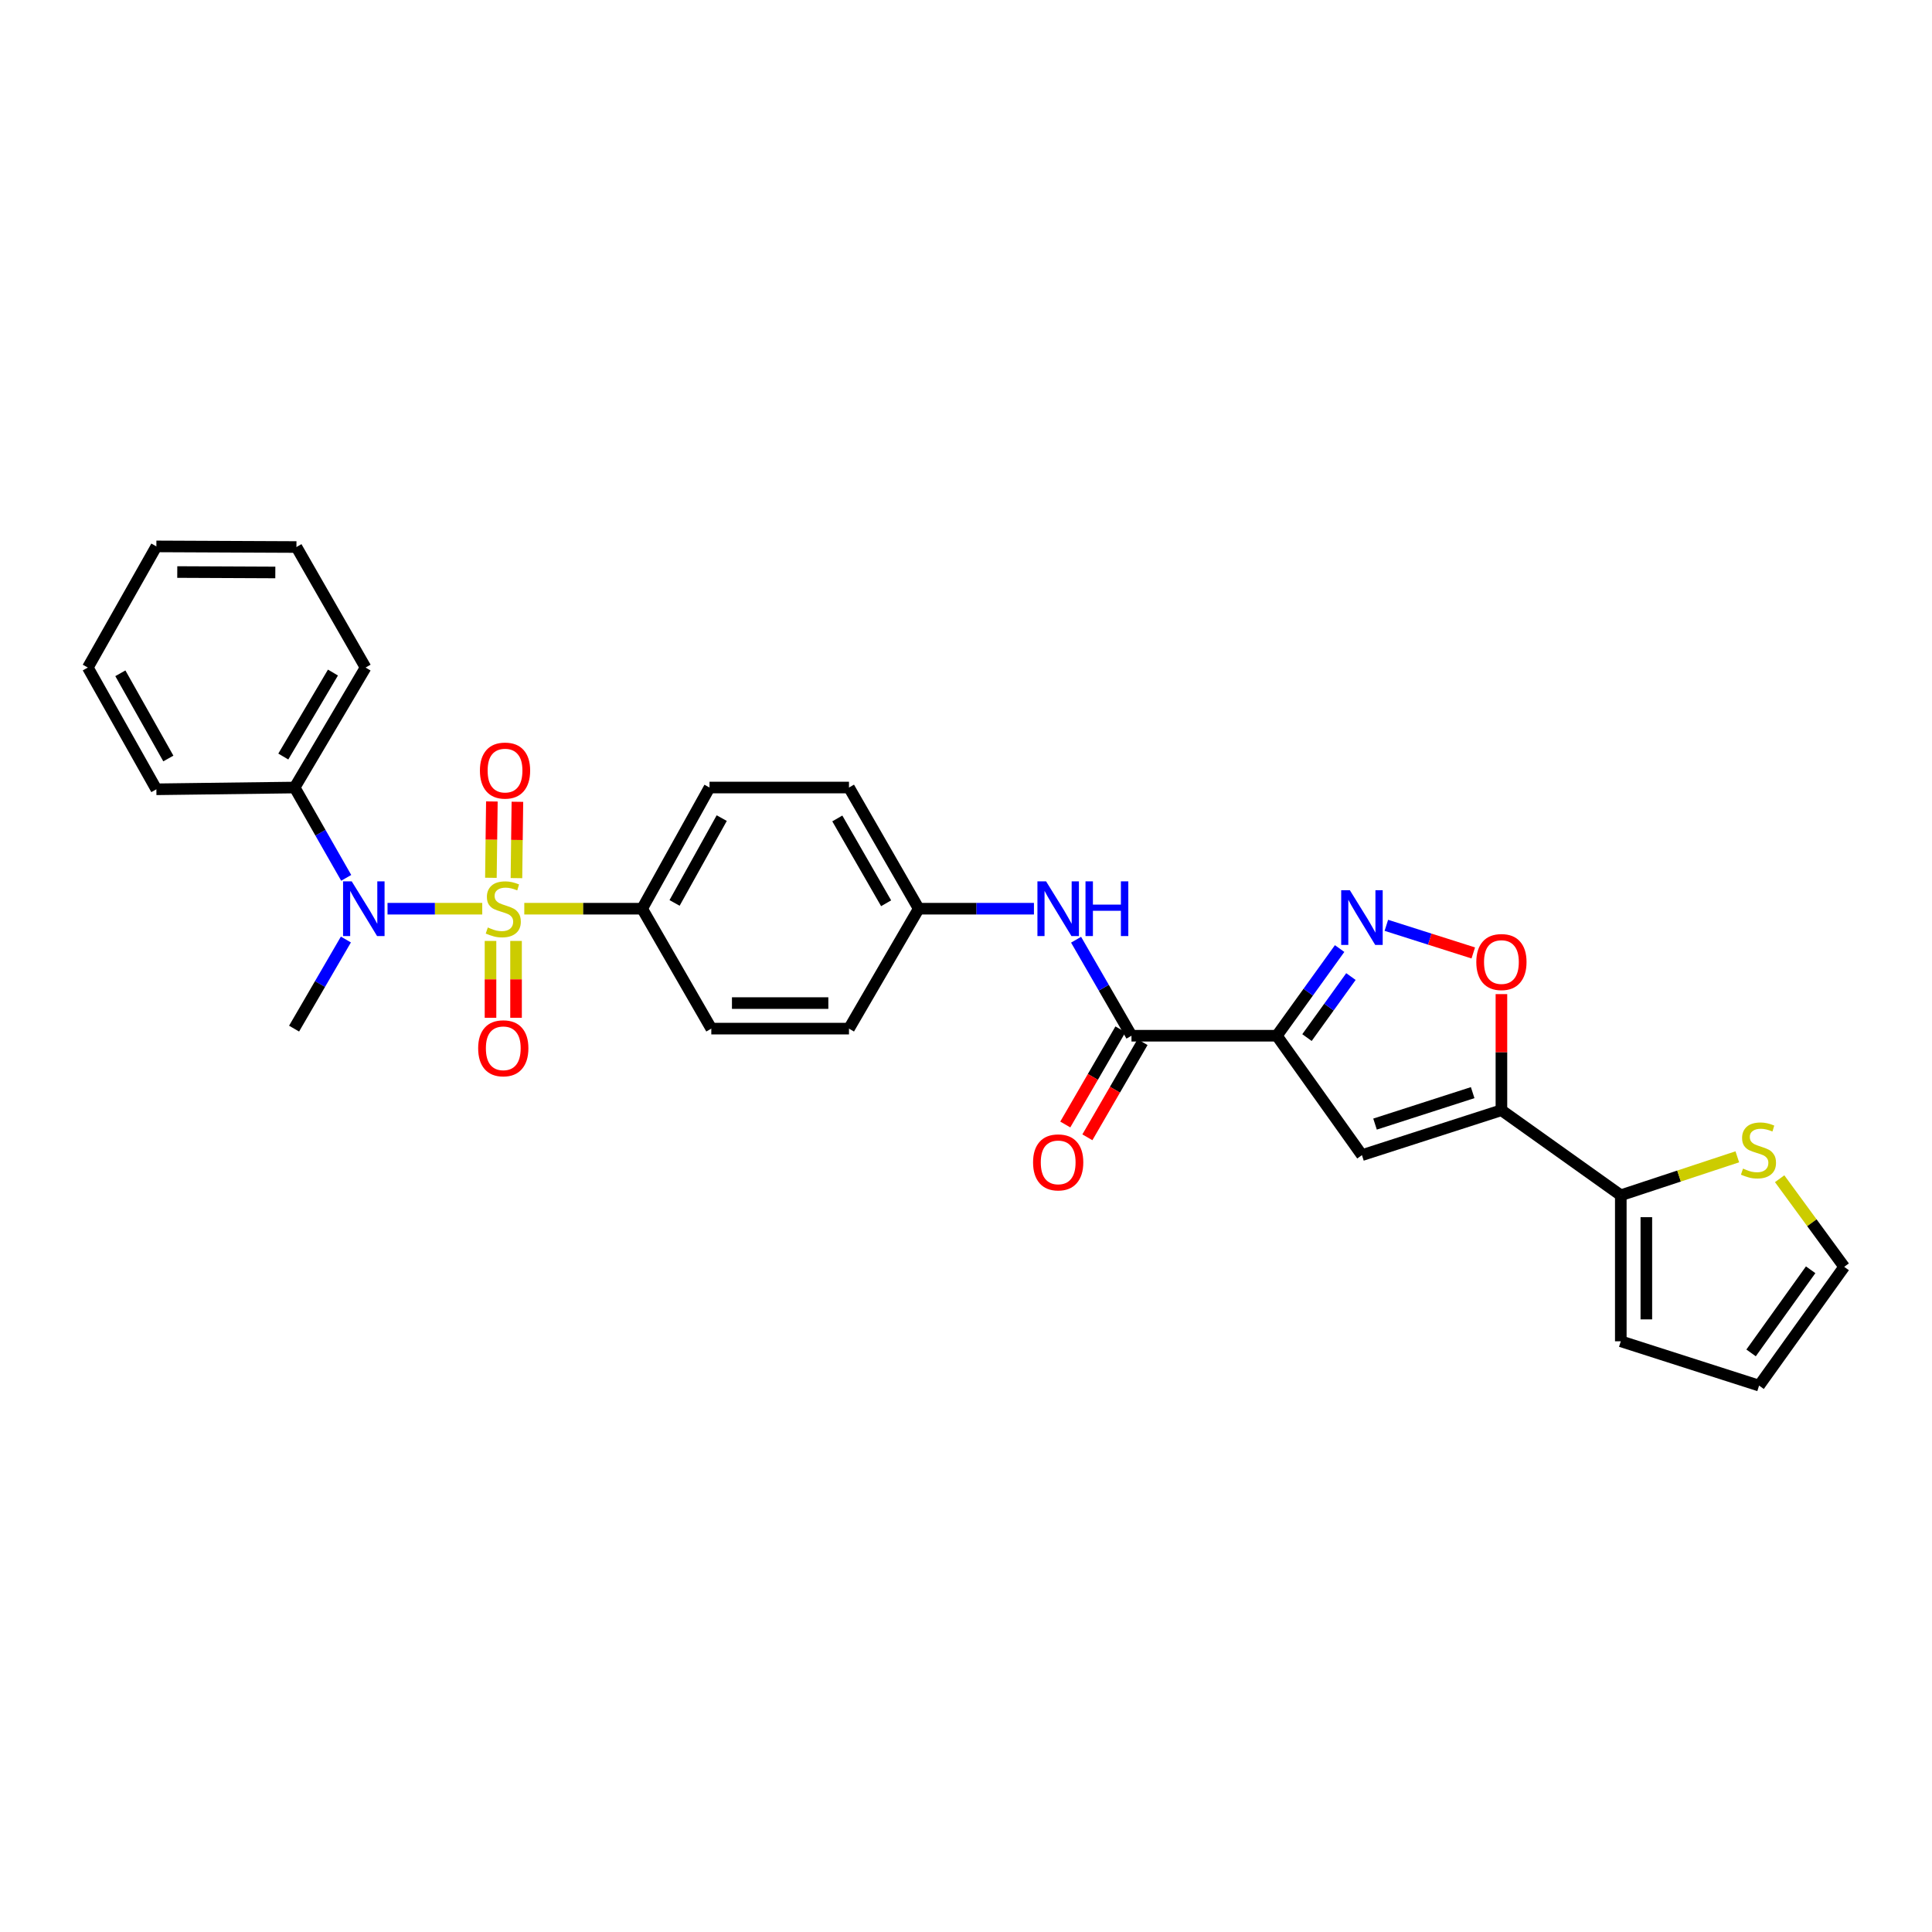 <?xml version='1.0' encoding='iso-8859-1'?>
<svg version='1.1' baseProfile='full'
              xmlns='http://www.w3.org/2000/svg'
                      xmlns:rdkit='http://www.rdkit.org/xml'
                      xmlns:xlink='http://www.w3.org/1999/xlink'
                  xml:space='preserve'
width='1000px' height='1000px' viewBox='0 0 1000 1000'>
<!-- END OF HEADER -->
<rect style='opacity:1.0;fill:#FFFFFF;stroke:none' width='1000' height='1000' x='0' y='0'> </rect>
<path class='bond-4' d='M 249.61,470.342 L 225.096,470.342' style='fill:none;fill-rule:evenodd;stroke:#CCCC00;stroke-width:6px;stroke-linecap:butt;stroke-linejoin:miter;stroke-opacity:1' />
<path class='bond-4' d='M 225.096,470.342 L 200.583,470.342' style='fill:none;fill-rule:evenodd;stroke:#0000FF;stroke-width:6px;stroke-linecap:butt;stroke-linejoin:miter;stroke-opacity:1' />
<path class='bond-8' d='M 271.371,470.342 L 301.871,470.342' style='fill:none;fill-rule:evenodd;stroke:#CCCC00;stroke-width:6px;stroke-linecap:butt;stroke-linejoin:miter;stroke-opacity:1' />
<path class='bond-8' d='M 301.871,470.342 L 332.37,470.342' style='fill:none;fill-rule:evenodd;stroke:#000000;stroke-width:6px;stroke-linecap:butt;stroke-linejoin:miter;stroke-opacity:1' />
<path class='bond-10' d='M 253.884,487.026 L 253.884,506.915' style='fill:none;fill-rule:evenodd;stroke:#CCCC00;stroke-width:6px;stroke-linecap:butt;stroke-linejoin:miter;stroke-opacity:1' />
<path class='bond-10' d='M 253.884,506.915 L 253.884,526.804' style='fill:none;fill-rule:evenodd;stroke:#FF0000;stroke-width:6px;stroke-linecap:butt;stroke-linejoin:miter;stroke-opacity:1' />
<path class='bond-10' d='M 267.105,487.026 L 267.105,506.915' style='fill:none;fill-rule:evenodd;stroke:#CCCC00;stroke-width:6px;stroke-linecap:butt;stroke-linejoin:miter;stroke-opacity:1' />
<path class='bond-10' d='M 267.105,506.915 L 267.105,526.804' style='fill:none;fill-rule:evenodd;stroke:#FF0000;stroke-width:6px;stroke-linecap:butt;stroke-linejoin:miter;stroke-opacity:1' />
<path class='bond-11' d='M 267.307,454.516 L 267.558,434.76' style='fill:none;fill-rule:evenodd;stroke:#CCCC00;stroke-width:6px;stroke-linecap:butt;stroke-linejoin:miter;stroke-opacity:1' />
<path class='bond-11' d='M 267.558,434.76 L 267.81,415.003' style='fill:none;fill-rule:evenodd;stroke:#FF0000;stroke-width:6px;stroke-linecap:butt;stroke-linejoin:miter;stroke-opacity:1' />
<path class='bond-11' d='M 254.087,454.348 L 254.339,434.591' style='fill:none;fill-rule:evenodd;stroke:#CCCC00;stroke-width:6px;stroke-linecap:butt;stroke-linejoin:miter;stroke-opacity:1' />
<path class='bond-11' d='M 254.339,434.591 L 254.59,414.835' style='fill:none;fill-rule:evenodd;stroke:#FF0000;stroke-width:6px;stroke-linecap:butt;stroke-linejoin:miter;stroke-opacity:1' />
<path class='bond-0' d='M 660.894,536.092 L 585.655,536.092' style='fill:none;fill-rule:evenodd;stroke:#000000;stroke-width:6px;stroke-linecap:butt;stroke-linejoin:miter;stroke-opacity:1' />
<path class='bond-2' d='M 660.894,536.092 L 704.941,597.898' style='fill:none;fill-rule:evenodd;stroke:#000000;stroke-width:6px;stroke-linecap:butt;stroke-linejoin:miter;stroke-opacity:1' />
<path class='bond-3' d='M 660.894,536.092 L 677.14,513.534' style='fill:none;fill-rule:evenodd;stroke:#000000;stroke-width:6px;stroke-linecap:butt;stroke-linejoin:miter;stroke-opacity:1' />
<path class='bond-3' d='M 677.14,513.534 L 693.386,490.977' style='fill:none;fill-rule:evenodd;stroke:#0000FF;stroke-width:6px;stroke-linecap:butt;stroke-linejoin:miter;stroke-opacity:1' />
<path class='bond-3' d='M 676.496,537.051 L 687.868,521.261' style='fill:none;fill-rule:evenodd;stroke:#000000;stroke-width:6px;stroke-linecap:butt;stroke-linejoin:miter;stroke-opacity:1' />
<path class='bond-3' d='M 687.868,521.261 L 699.24,505.47' style='fill:none;fill-rule:evenodd;stroke:#0000FF;stroke-width:6px;stroke-linecap:butt;stroke-linejoin:miter;stroke-opacity:1' />
<path class='bond-1' d='M 777.133,574.645 L 704.941,597.898' style='fill:none;fill-rule:evenodd;stroke:#000000;stroke-width:6px;stroke-linecap:butt;stroke-linejoin:miter;stroke-opacity:1' />
<path class='bond-1' d='M 762.251,565.549 L 711.716,581.826' style='fill:none;fill-rule:evenodd;stroke:#000000;stroke-width:6px;stroke-linecap:butt;stroke-linejoin:miter;stroke-opacity:1' />
<path class='bond-7' d='M 777.133,574.645 L 838.924,618.677' style='fill:none;fill-rule:evenodd;stroke:#000000;stroke-width:6px;stroke-linecap:butt;stroke-linejoin:miter;stroke-opacity:1' />
<path class='bond-31' d='M 777.133,574.645 L 777.133,544.597' style='fill:none;fill-rule:evenodd;stroke:#000000;stroke-width:6px;stroke-linecap:butt;stroke-linejoin:miter;stroke-opacity:1' />
<path class='bond-31' d='M 777.133,544.597 L 777.133,514.549' style='fill:none;fill-rule:evenodd;stroke:#FF0000;stroke-width:6px;stroke-linecap:butt;stroke-linejoin:miter;stroke-opacity:1' />
<path class='bond-6' d='M 717.575,478.946 L 740.073,486.095' style='fill:none;fill-rule:evenodd;stroke:#0000FF;stroke-width:6px;stroke-linecap:butt;stroke-linejoin:miter;stroke-opacity:1' />
<path class='bond-6' d='M 740.073,486.095 L 762.57,493.243' style='fill:none;fill-rule:evenodd;stroke:#FF0000;stroke-width:6px;stroke-linecap:butt;stroke-linejoin:miter;stroke-opacity:1' />
<path class='bond-15' d='M 179.197,454.376 L 165.855,431.001' style='fill:none;fill-rule:evenodd;stroke:#0000FF;stroke-width:6px;stroke-linecap:butt;stroke-linejoin:miter;stroke-opacity:1' />
<path class='bond-15' d='M 165.855,431.001 L 152.512,407.625' style='fill:none;fill-rule:evenodd;stroke:#000000;stroke-width:6px;stroke-linecap:butt;stroke-linejoin:miter;stroke-opacity:1' />
<path class='bond-23' d='M 179.033,486.297 L 165.625,509.355' style='fill:none;fill-rule:evenodd;stroke:#0000FF;stroke-width:6px;stroke-linecap:butt;stroke-linejoin:miter;stroke-opacity:1' />
<path class='bond-23' d='M 165.625,509.355 L 152.218,532.412' style='fill:none;fill-rule:evenodd;stroke:#000000;stroke-width:6px;stroke-linecap:butt;stroke-linejoin:miter;stroke-opacity:1' />
<path class='bond-5' d='M 585.655,536.092 L 571.316,511.246' style='fill:none;fill-rule:evenodd;stroke:#000000;stroke-width:6px;stroke-linecap:butt;stroke-linejoin:miter;stroke-opacity:1' />
<path class='bond-5' d='M 571.316,511.246 L 556.978,486.4' style='fill:none;fill-rule:evenodd;stroke:#0000FF;stroke-width:6px;stroke-linecap:butt;stroke-linejoin:miter;stroke-opacity:1' />
<path class='bond-13' d='M 579.935,532.778 L 565.662,557.407' style='fill:none;fill-rule:evenodd;stroke:#000000;stroke-width:6px;stroke-linecap:butt;stroke-linejoin:miter;stroke-opacity:1' />
<path class='bond-13' d='M 565.662,557.407 L 551.388,582.037' style='fill:none;fill-rule:evenodd;stroke:#FF0000;stroke-width:6px;stroke-linecap:butt;stroke-linejoin:miter;stroke-opacity:1' />
<path class='bond-13' d='M 591.374,539.407 L 577.1,564.036' style='fill:none;fill-rule:evenodd;stroke:#000000;stroke-width:6px;stroke-linecap:butt;stroke-linejoin:miter;stroke-opacity:1' />
<path class='bond-13' d='M 577.1,564.036 L 562.826,588.666' style='fill:none;fill-rule:evenodd;stroke:#FF0000;stroke-width:6px;stroke-linecap:butt;stroke-linejoin:miter;stroke-opacity:1' />
<path class='bond-12' d='M 838.924,618.677 L 869.076,608.719' style='fill:none;fill-rule:evenodd;stroke:#000000;stroke-width:6px;stroke-linecap:butt;stroke-linejoin:miter;stroke-opacity:1' />
<path class='bond-12' d='M 869.076,608.719 L 899.227,598.762' style='fill:none;fill-rule:evenodd;stroke:#CCCC00;stroke-width:6px;stroke-linecap:butt;stroke-linejoin:miter;stroke-opacity:1' />
<path class='bond-14' d='M 838.924,618.677 L 838.924,694.247' style='fill:none;fill-rule:evenodd;stroke:#000000;stroke-width:6px;stroke-linecap:butt;stroke-linejoin:miter;stroke-opacity:1' />
<path class='bond-14' d='M 852.145,630.012 L 852.145,682.911' style='fill:none;fill-rule:evenodd;stroke:#000000;stroke-width:6px;stroke-linecap:butt;stroke-linejoin:miter;stroke-opacity:1' />
<path class='bond-18' d='M 332.37,470.342 L 367.243,407.625' style='fill:none;fill-rule:evenodd;stroke:#000000;stroke-width:6px;stroke-linecap:butt;stroke-linejoin:miter;stroke-opacity:1' />
<path class='bond-18' d='M 349.156,467.359 L 373.567,423.457' style='fill:none;fill-rule:evenodd;stroke:#000000;stroke-width:6px;stroke-linecap:butt;stroke-linejoin:miter;stroke-opacity:1' />
<path class='bond-19' d='M 332.37,470.342 L 368.169,532.412' style='fill:none;fill-rule:evenodd;stroke:#000000;stroke-width:6px;stroke-linecap:butt;stroke-linejoin:miter;stroke-opacity:1' />
<path class='bond-9' d='M 535.167,470.342 L 505.347,470.342' style='fill:none;fill-rule:evenodd;stroke:#0000FF;stroke-width:6px;stroke-linecap:butt;stroke-linejoin:miter;stroke-opacity:1' />
<path class='bond-9' d='M 505.347,470.342 L 475.527,470.342' style='fill:none;fill-rule:evenodd;stroke:#000000;stroke-width:6px;stroke-linecap:butt;stroke-linejoin:miter;stroke-opacity:1' />
<path class='bond-16' d='M 921.14,610.103 L 937.843,632.906' style='fill:none;fill-rule:evenodd;stroke:#CCCC00;stroke-width:6px;stroke-linecap:butt;stroke-linejoin:miter;stroke-opacity:1' />
<path class='bond-16' d='M 937.843,632.906 L 954.545,655.709' style='fill:none;fill-rule:evenodd;stroke:#000000;stroke-width:6px;stroke-linecap:butt;stroke-linejoin:miter;stroke-opacity:1' />
<path class='bond-17' d='M 838.924,694.247 L 910.499,717.185' style='fill:none;fill-rule:evenodd;stroke:#000000;stroke-width:6px;stroke-linecap:butt;stroke-linejoin:miter;stroke-opacity:1' />
<path class='bond-24' d='M 152.512,407.625 L 189.221,345.525' style='fill:none;fill-rule:evenodd;stroke:#000000;stroke-width:6px;stroke-linecap:butt;stroke-linejoin:miter;stroke-opacity:1' />
<path class='bond-24' d='M 146.637,391.582 L 172.334,348.112' style='fill:none;fill-rule:evenodd;stroke:#000000;stroke-width:6px;stroke-linecap:butt;stroke-linejoin:miter;stroke-opacity:1' />
<path class='bond-25' d='M 152.512,407.625 L 80.937,408.536' style='fill:none;fill-rule:evenodd;stroke:#000000;stroke-width:6px;stroke-linecap:butt;stroke-linejoin:miter;stroke-opacity:1' />
<path class='bond-32' d='M 954.545,655.709 L 910.499,717.185' style='fill:none;fill-rule:evenodd;stroke:#000000;stroke-width:6px;stroke-linecap:butt;stroke-linejoin:miter;stroke-opacity:1' />
<path class='bond-32' d='M 937.192,657.23 L 906.359,700.263' style='fill:none;fill-rule:evenodd;stroke:#000000;stroke-width:6px;stroke-linecap:butt;stroke-linejoin:miter;stroke-opacity:1' />
<path class='bond-22' d='M 367.243,407.625 L 439.435,407.625' style='fill:none;fill-rule:evenodd;stroke:#000000;stroke-width:6px;stroke-linecap:butt;stroke-linejoin:miter;stroke-opacity:1' />
<path class='bond-21' d='M 368.169,532.412 L 439.435,532.412' style='fill:none;fill-rule:evenodd;stroke:#000000;stroke-width:6px;stroke-linecap:butt;stroke-linejoin:miter;stroke-opacity:1' />
<path class='bond-21' d='M 378.859,519.192 L 428.745,519.192' style='fill:none;fill-rule:evenodd;stroke:#000000;stroke-width:6px;stroke-linecap:butt;stroke-linejoin:miter;stroke-opacity:1' />
<path class='bond-20' d='M 475.527,470.342 L 439.435,532.412' style='fill:none;fill-rule:evenodd;stroke:#000000;stroke-width:6px;stroke-linecap:butt;stroke-linejoin:miter;stroke-opacity:1' />
<path class='bond-29' d='M 475.527,470.342 L 439.435,407.625' style='fill:none;fill-rule:evenodd;stroke:#000000;stroke-width:6px;stroke-linecap:butt;stroke-linejoin:miter;stroke-opacity:1' />
<path class='bond-29' d='M 458.655,467.528 L 433.39,423.627' style='fill:none;fill-rule:evenodd;stroke:#000000;stroke-width:6px;stroke-linecap:butt;stroke-linejoin:miter;stroke-opacity:1' />
<path class='bond-27' d='M 189.221,345.525 L 153.437,283.138' style='fill:none;fill-rule:evenodd;stroke:#000000;stroke-width:6px;stroke-linecap:butt;stroke-linejoin:miter;stroke-opacity:1' />
<path class='bond-26' d='M 80.937,408.536 L 45.455,345.525' style='fill:none;fill-rule:evenodd;stroke:#000000;stroke-width:6px;stroke-linecap:butt;stroke-linejoin:miter;stroke-opacity:1' />
<path class='bond-26' d='M 87.134,392.597 L 62.297,348.49' style='fill:none;fill-rule:evenodd;stroke:#000000;stroke-width:6px;stroke-linecap:butt;stroke-linejoin:miter;stroke-opacity:1' />
<path class='bond-28' d='M 45.455,345.525 L 80.937,282.815' style='fill:none;fill-rule:evenodd;stroke:#000000;stroke-width:6px;stroke-linecap:butt;stroke-linejoin:miter;stroke-opacity:1' />
<path class='bond-30' d='M 153.437,283.138 L 80.937,282.815' style='fill:none;fill-rule:evenodd;stroke:#000000;stroke-width:6px;stroke-linecap:butt;stroke-linejoin:miter;stroke-opacity:1' />
<path class='bond-30' d='M 142.503,296.31 L 91.753,296.084' style='fill:none;fill-rule:evenodd;stroke:#000000;stroke-width:6px;stroke-linecap:butt;stroke-linejoin:miter;stroke-opacity:1' />
<path  class='atom-0' d='M 252.495 480.062
Q 252.815 480.182, 254.135 480.742
Q 255.455 481.302, 256.895 481.662
Q 258.375 481.982, 259.815 481.982
Q 262.495 481.982, 264.055 480.702
Q 265.615 479.382, 265.615 477.102
Q 265.615 475.542, 264.815 474.582
Q 264.055 473.622, 262.855 473.102
Q 261.655 472.582, 259.655 471.982
Q 257.135 471.222, 255.615 470.502
Q 254.135 469.782, 253.055 468.262
Q 252.015 466.742, 252.015 464.182
Q 252.015 460.622, 254.415 458.422
Q 256.855 456.222, 261.655 456.222
Q 264.935 456.222, 268.655 457.782
L 267.735 460.862
Q 264.335 459.462, 261.775 459.462
Q 259.015 459.462, 257.495 460.622
Q 255.975 461.742, 256.015 463.702
Q 256.015 465.222, 256.775 466.142
Q 257.575 467.062, 258.695 467.582
Q 259.855 468.102, 261.775 468.702
Q 264.335 469.502, 265.855 470.302
Q 267.375 471.102, 268.455 472.742
Q 269.575 474.342, 269.575 477.102
Q 269.575 481.022, 266.935 483.142
Q 264.335 485.222, 259.975 485.222
Q 257.455 485.222, 255.535 484.662
Q 253.655 484.142, 251.415 483.222
L 252.495 480.062
' fill='#CCCC00'/>
<path  class='atom-4' d='M 698.681 460.772
L 707.961 475.772
Q 708.881 477.252, 710.361 479.932
Q 711.841 482.612, 711.921 482.772
L 711.921 460.772
L 715.681 460.772
L 715.681 489.092
L 711.801 489.092
L 701.841 472.692
Q 700.681 470.772, 699.441 468.572
Q 698.241 466.372, 697.881 465.692
L 697.881 489.092
L 694.201 489.092
L 694.201 460.772
L 698.681 460.772
' fill='#0000FF'/>
<path  class='atom-5' d='M 182.05 456.182
L 191.33 471.182
Q 192.25 472.662, 193.73 475.342
Q 195.21 478.022, 195.29 478.182
L 195.29 456.182
L 199.05 456.182
L 199.05 484.502
L 195.17 484.502
L 185.21 468.102
Q 184.05 466.182, 182.81 463.982
Q 181.61 461.782, 181.25 461.102
L 181.25 484.502
L 177.57 484.502
L 177.57 456.182
L 182.05 456.182
' fill='#0000FF'/>
<path  class='atom-7' d='M 764.133 497.95
Q 764.133 491.15, 767.493 487.35
Q 770.853 483.55, 777.133 483.55
Q 783.413 483.55, 786.773 487.35
Q 790.133 491.15, 790.133 497.95
Q 790.133 504.83, 786.733 508.75
Q 783.333 512.63, 777.133 512.63
Q 770.893 512.63, 767.493 508.75
Q 764.133 504.87, 764.133 497.95
M 777.133 509.43
Q 781.453 509.43, 783.773 506.55
Q 786.133 503.63, 786.133 497.95
Q 786.133 492.39, 783.773 489.59
Q 781.453 486.75, 777.133 486.75
Q 772.813 486.75, 770.453 489.55
Q 768.133 492.35, 768.133 497.95
Q 768.133 503.67, 770.453 506.55
Q 772.813 509.43, 777.133 509.43
' fill='#FF0000'/>
<path  class='atom-10' d='M 541.452 456.182
L 550.732 471.182
Q 551.652 472.662, 553.132 475.342
Q 554.612 478.022, 554.692 478.182
L 554.692 456.182
L 558.452 456.182
L 558.452 484.502
L 554.572 484.502
L 544.612 468.102
Q 543.452 466.182, 542.212 463.982
Q 541.012 461.782, 540.652 461.102
L 540.652 484.502
L 536.972 484.502
L 536.972 456.182
L 541.452 456.182
' fill='#0000FF'/>
<path  class='atom-10' d='M 561.852 456.182
L 565.692 456.182
L 565.692 468.222
L 580.172 468.222
L 580.172 456.182
L 584.012 456.182
L 584.012 484.502
L 580.172 484.502
L 580.172 471.422
L 565.692 471.422
L 565.692 484.502
L 561.852 484.502
L 561.852 456.182
' fill='#0000FF'/>
<path  class='atom-11' d='M 247.495 542.591
Q 247.495 535.791, 250.855 531.991
Q 254.215 528.191, 260.495 528.191
Q 266.775 528.191, 270.135 531.991
Q 273.495 535.791, 273.495 542.591
Q 273.495 549.471, 270.095 553.391
Q 266.695 557.271, 260.495 557.271
Q 254.255 557.271, 250.855 553.391
Q 247.495 549.511, 247.495 542.591
M 260.495 554.071
Q 264.815 554.071, 267.135 551.191
Q 269.495 548.271, 269.495 542.591
Q 269.495 537.031, 267.135 534.231
Q 264.815 531.391, 260.495 531.391
Q 256.175 531.391, 253.815 534.191
Q 251.495 536.991, 251.495 542.591
Q 251.495 548.311, 253.815 551.191
Q 256.175 554.071, 260.495 554.071
' fill='#FF0000'/>
<path  class='atom-12' d='M 248.405 398.847
Q 248.405 392.047, 251.765 388.247
Q 255.125 384.447, 261.405 384.447
Q 267.685 384.447, 271.045 388.247
Q 274.405 392.047, 274.405 398.847
Q 274.405 405.727, 271.005 409.647
Q 267.605 413.527, 261.405 413.527
Q 255.165 413.527, 251.765 409.647
Q 248.405 405.767, 248.405 398.847
M 261.405 410.327
Q 265.725 410.327, 268.045 407.447
Q 270.405 404.527, 270.405 398.847
Q 270.405 393.287, 268.045 390.487
Q 265.725 387.647, 261.405 387.647
Q 257.085 387.647, 254.725 390.447
Q 252.405 393.247, 252.405 398.847
Q 252.405 404.567, 254.725 407.447
Q 257.085 410.327, 261.405 410.327
' fill='#FF0000'/>
<path  class='atom-13' d='M 902.183 604.864
Q 902.503 604.984, 903.823 605.544
Q 905.143 606.104, 906.583 606.464
Q 908.063 606.784, 909.503 606.784
Q 912.183 606.784, 913.743 605.504
Q 915.303 604.184, 915.303 601.904
Q 915.303 600.344, 914.503 599.384
Q 913.743 598.424, 912.543 597.904
Q 911.343 597.384, 909.343 596.784
Q 906.823 596.024, 905.303 595.304
Q 903.823 594.584, 902.743 593.064
Q 901.703 591.544, 901.703 588.984
Q 901.703 585.424, 904.103 583.224
Q 906.543 581.024, 911.343 581.024
Q 914.623 581.024, 918.343 582.584
L 917.423 585.664
Q 914.023 584.264, 911.463 584.264
Q 908.703 584.264, 907.183 585.424
Q 905.663 586.544, 905.703 588.504
Q 905.703 590.024, 906.463 590.944
Q 907.263 591.864, 908.383 592.384
Q 909.543 592.904, 911.463 593.504
Q 914.023 594.304, 915.543 595.104
Q 917.063 595.904, 918.143 597.544
Q 919.263 599.144, 919.263 601.904
Q 919.263 605.824, 916.623 607.944
Q 914.023 610.024, 909.663 610.024
Q 907.143 610.024, 905.223 609.464
Q 903.343 608.944, 901.103 608.024
L 902.183 604.864
' fill='#CCCC00'/>
<path  class='atom-14' d='M 534.712 601.643
Q 534.712 594.843, 538.072 591.043
Q 541.432 587.243, 547.712 587.243
Q 553.992 587.243, 557.352 591.043
Q 560.712 594.843, 560.712 601.643
Q 560.712 608.523, 557.312 612.443
Q 553.912 616.323, 547.712 616.323
Q 541.472 616.323, 538.072 612.443
Q 534.712 608.563, 534.712 601.643
M 547.712 613.123
Q 552.032 613.123, 554.352 610.243
Q 556.712 607.323, 556.712 601.643
Q 556.712 596.083, 554.352 593.283
Q 552.032 590.443, 547.712 590.443
Q 543.392 590.443, 541.032 593.243
Q 538.712 596.043, 538.712 601.643
Q 538.712 607.363, 541.032 610.243
Q 543.392 613.123, 547.712 613.123
' fill='#FF0000'/>
</svg>
